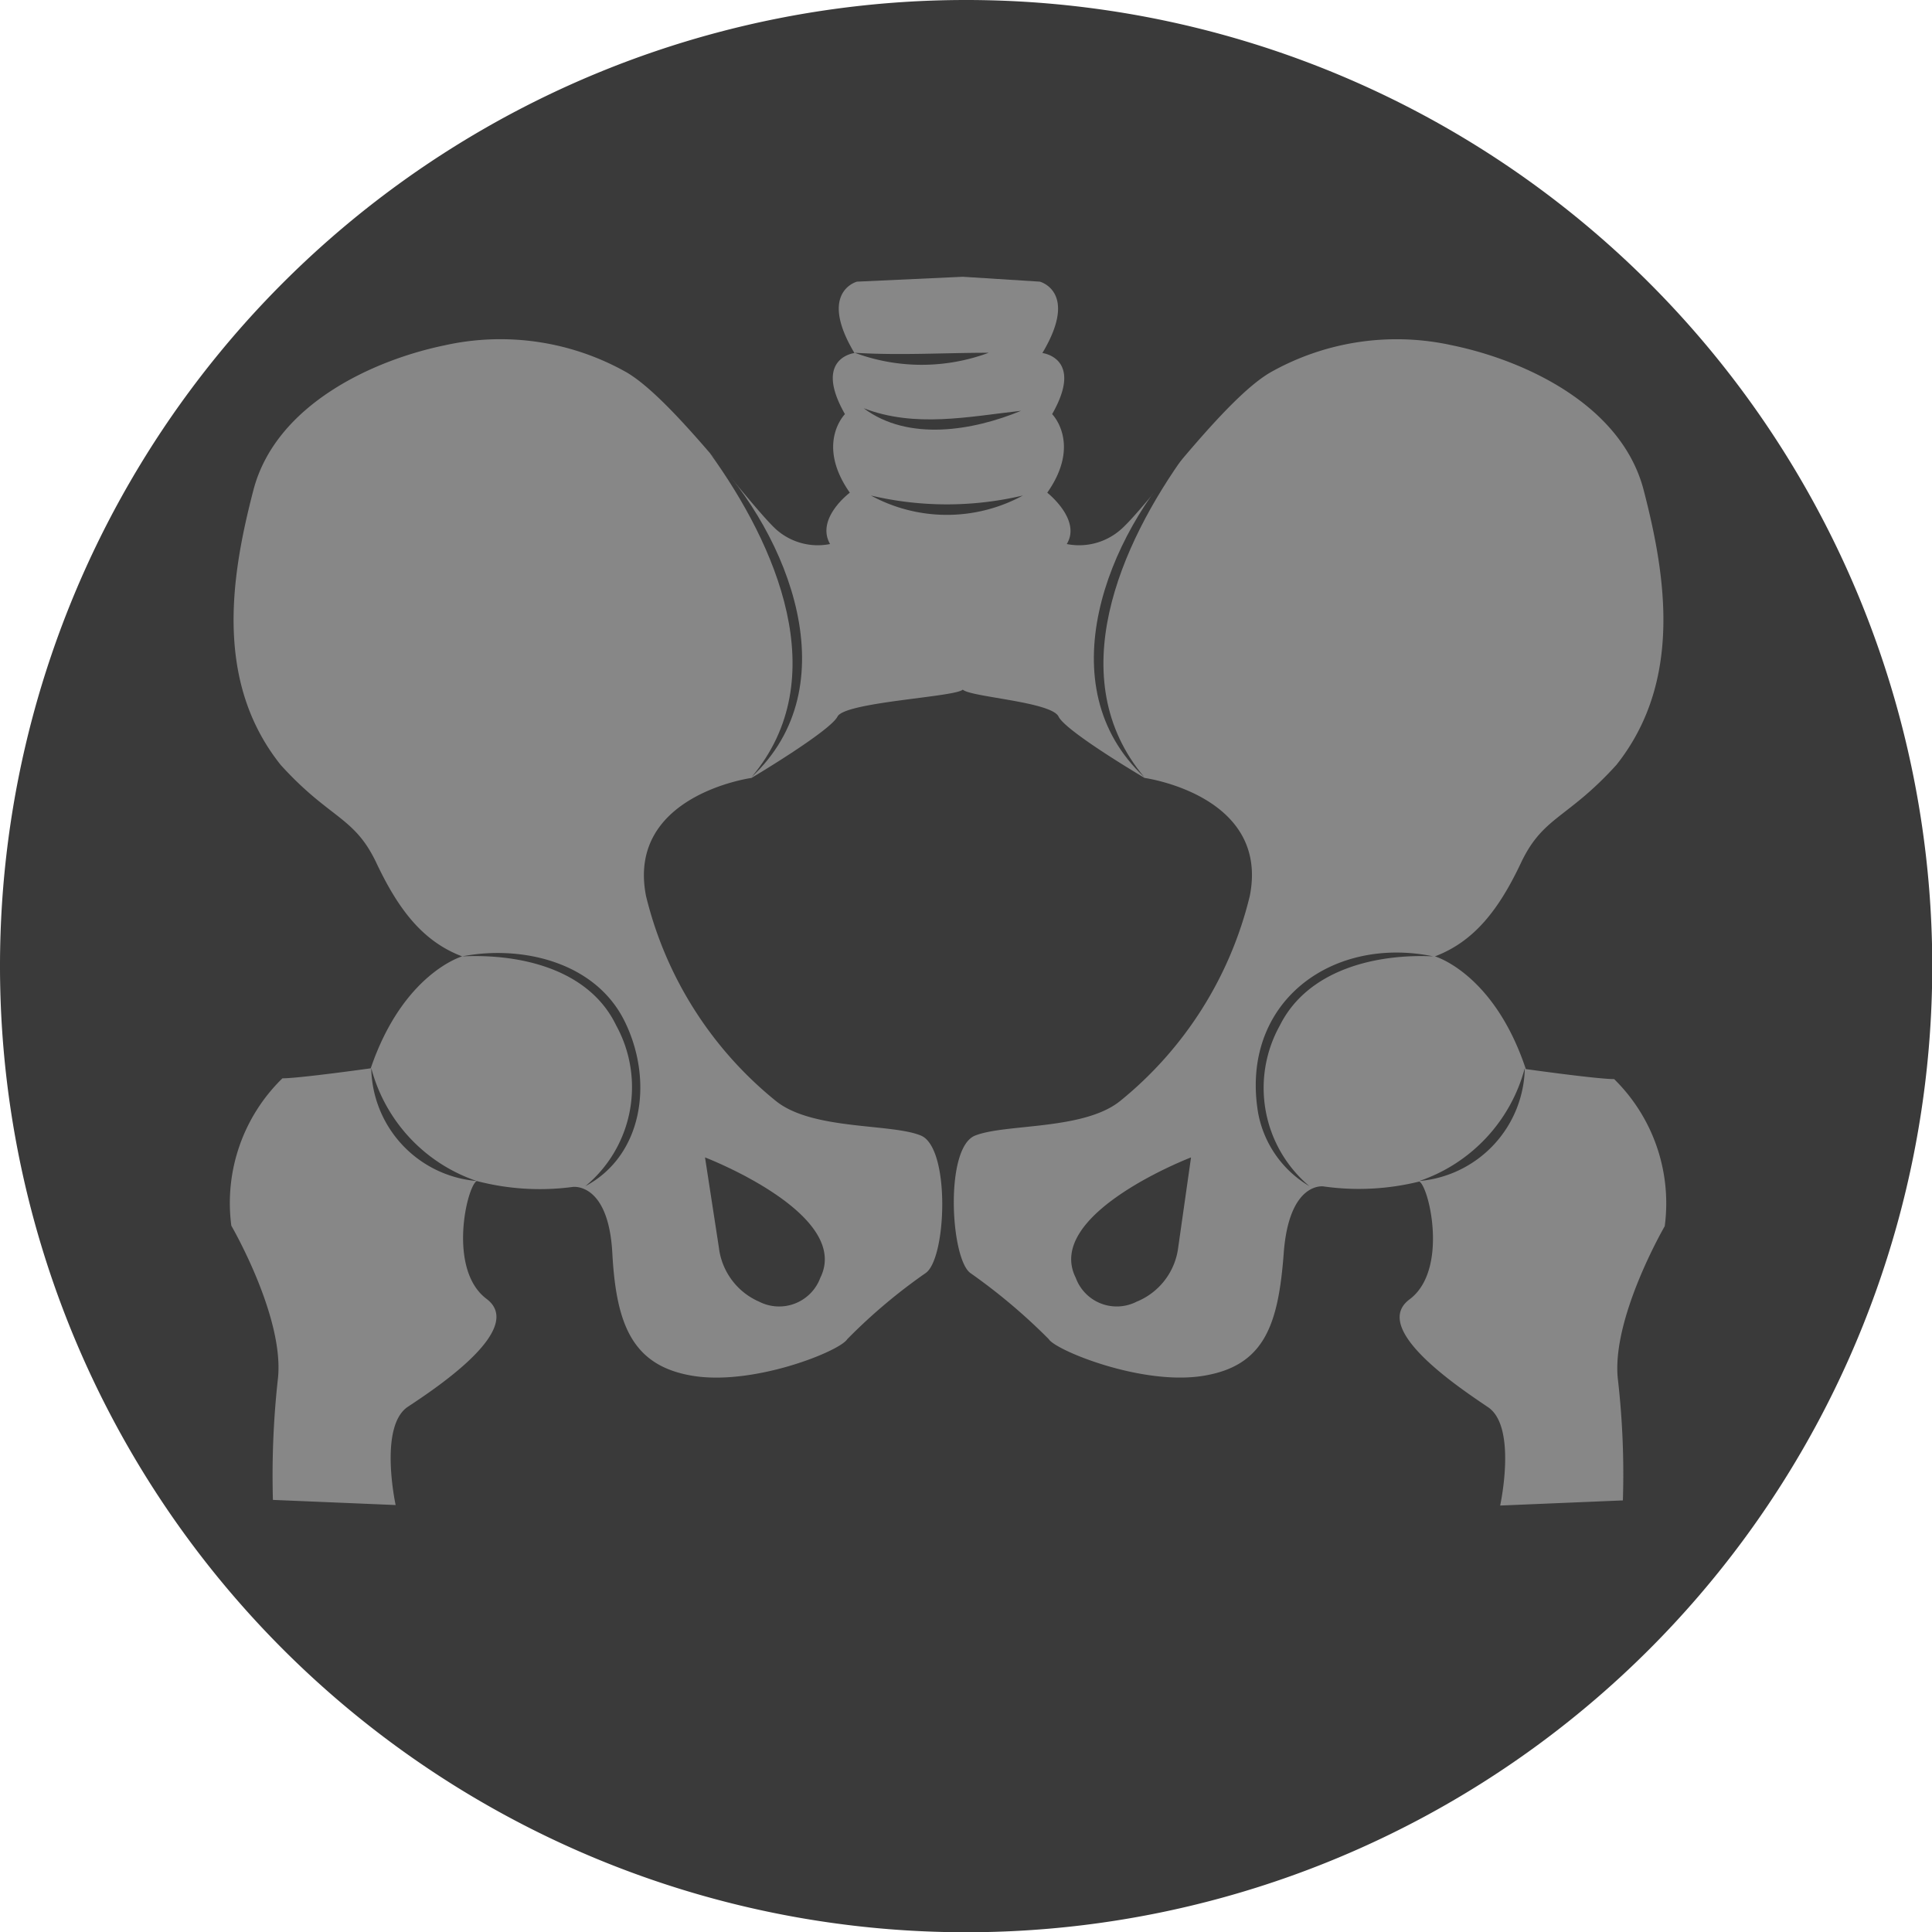 <svg id="Layer_1" data-name="Layer 1" xmlns="http://www.w3.org/2000/svg" viewBox="0 0 75.25 75.25"><defs><style>.cls-1{fill:#3a3a3a;}.cls-2{fill:#878787;}</style></defs><path class="cls-1" d="M0,37.62A37.63,37.63,0,1,0,37.62,0,37.62,37.62,0,0,0,0,37.62Z"/><path class="cls-2" d="M64.84,47.76s-2.11,3.63-1.82,6a32.38,32.38,0,0,1,.19,4.68l-4.78.2s.67-3.06-.47-3.83-4.59-3.06-3.06-4.2.76-4.4.38-4.59a9.78,9.78,0,0,1-3.73.19S50.21,46,50,48.81s-.76,4.4-3.15,4.78-5.74-1-6-1.43a22.71,22.71,0,0,0-3.06-2.58c-.77-.58-1-4.88.19-5.35s4.21-.2,5.64-1.34a14.73,14.73,0,0,0,5.06-8c.77-3.92-4.1-4.59-4.1-4.59s-3.07-1.81-3.35-2.39-3.44-.76-3.73-1.05c-.29.29-4.59.48-4.88,1.05s-3.35,2.39-3.35,2.39-4.87.67-4.11,4.59a14.74,14.74,0,0,0,5.07,8c1.43,1.14,4.49.86,5.64,1.34s1,4.77.19,5.35A21.52,21.52,0,0,0,33,52.16c-.29.47-3.63,1.81-6,1.43s-3-2-3.15-4.78-1.54-2.58-1.54-2.58A9.71,9.71,0,0,1,18.57,46c-.38.19-1.15,3.44.38,4.59s-1.91,3.44-3.06,4.2-.48,3.83-.48,3.83l-4.78-.2a34.14,34.14,0,0,1,.19-4.68c.29-2.39-1.81-6-1.81-6A6.78,6.78,0,0,1,11,42c.66,0,3.44-.39,3.44-.39C15.7,37.91,18,37.25,18,37.25c-1.53-.58-2.48-1.82-3.34-3.64s-1.82-1.71-3.73-3.82C8.34,26.54,9,22.43,9.87,19.09s4.68-5.07,7.45-5.64A10,10,0,0,1,24.4,14.5c1.81,1.05,4.87,5.25,5.83,6.12a2.44,2.44,0,0,0,2.1.57c-.57-1,.77-2,.77-2-1.34-1.91-.19-3.06-.19-3.06-1.25-2.19.37-2.38.37-2.38-1.43-2.39.1-2.78.1-2.78l4.12-.19,3,.19s1.53.39.1,2.78c0,0,1.63.19.38,2.38,0,0,1.15,1.15-.19,3.06,0,0,1.34,1.05.76,2a2.46,2.46,0,0,0,2.11-.57c1-.87,4-5.07,5.83-6.12a10,10,0,0,1,7.07-1.05c2.77.57,6.59,2.29,7.46,5.64s1.52,7.45-1.06,10.7c-1.91,2.11-2.86,2-3.72,3.82s-1.82,3.06-3.35,3.64c0,0,2.3.66,3.54,4.39,0,0,2.77.39,3.44.39A6.78,6.78,0,0,1,64.84,47.76Z"/><path class="cls-1" d="M46.39,45.08s-5.74,2.2-4.49,4.69a1.7,1.7,0,0,0,2.37.93,2.63,2.63,0,0,0,1.62-2.11Z"/><path class="cls-1" d="M46.2,17.65c-2.57,3.56-4.87,8.77-1.63,12.62-3.79-3.54-1.46-9.41,1.63-12.62Z"/><path class="cls-1" d="M55.85,37.25c-2.25-.11-4.91.51-6,2.69a5,5,0,0,0,1.15,6.26,4.19,4.19,0,0,1-2-2.87c-.7-4.25,2.83-6.9,6.83-6.08Z"/><path class="cls-1" d="M55.28,46a6.37,6.37,0,0,0,4.11-4.4A4.5,4.5,0,0,1,55.28,46Z"/><path class="cls-1" d="M27.46,45.08s5.73,2.2,4.49,4.69a1.71,1.71,0,0,1-2.38.93A2.64,2.64,0,0,1,28,48.59Z"/><path class="cls-1" d="M27.65,17.65c3.08,3.21,5.42,9.08,1.62,12.62,3.25-3.85.95-9.06-1.62-12.62Z"/><path class="cls-1" d="M18,37.25c2.33-.45,5.18.22,6.32,2.51s.75,5.23-1.52,6.44A5,5,0,0,0,24,39.94c-1.05-2.18-3.7-2.8-6-2.69Z"/><path class="cls-1" d="M18.57,46a4.49,4.49,0,0,1-4.11-4.4A6.35,6.35,0,0,0,18.57,46Z"/><path class="cls-1" d="M38.51,13.74a7.5,7.5,0,0,1-5.22,0c1.76.11,3.46,0,5.22,0Z"/><path class="cls-1" d="M39.77,16c-1.88.78-4.4,1.2-6.13-.1,2,.77,4.07.33,6.13.1Z"/><path class="cls-1" d="M33.92,19.3a12.87,12.87,0,0,0,5.92,0,6.19,6.19,0,0,1-5.92,0Z"/></svg>